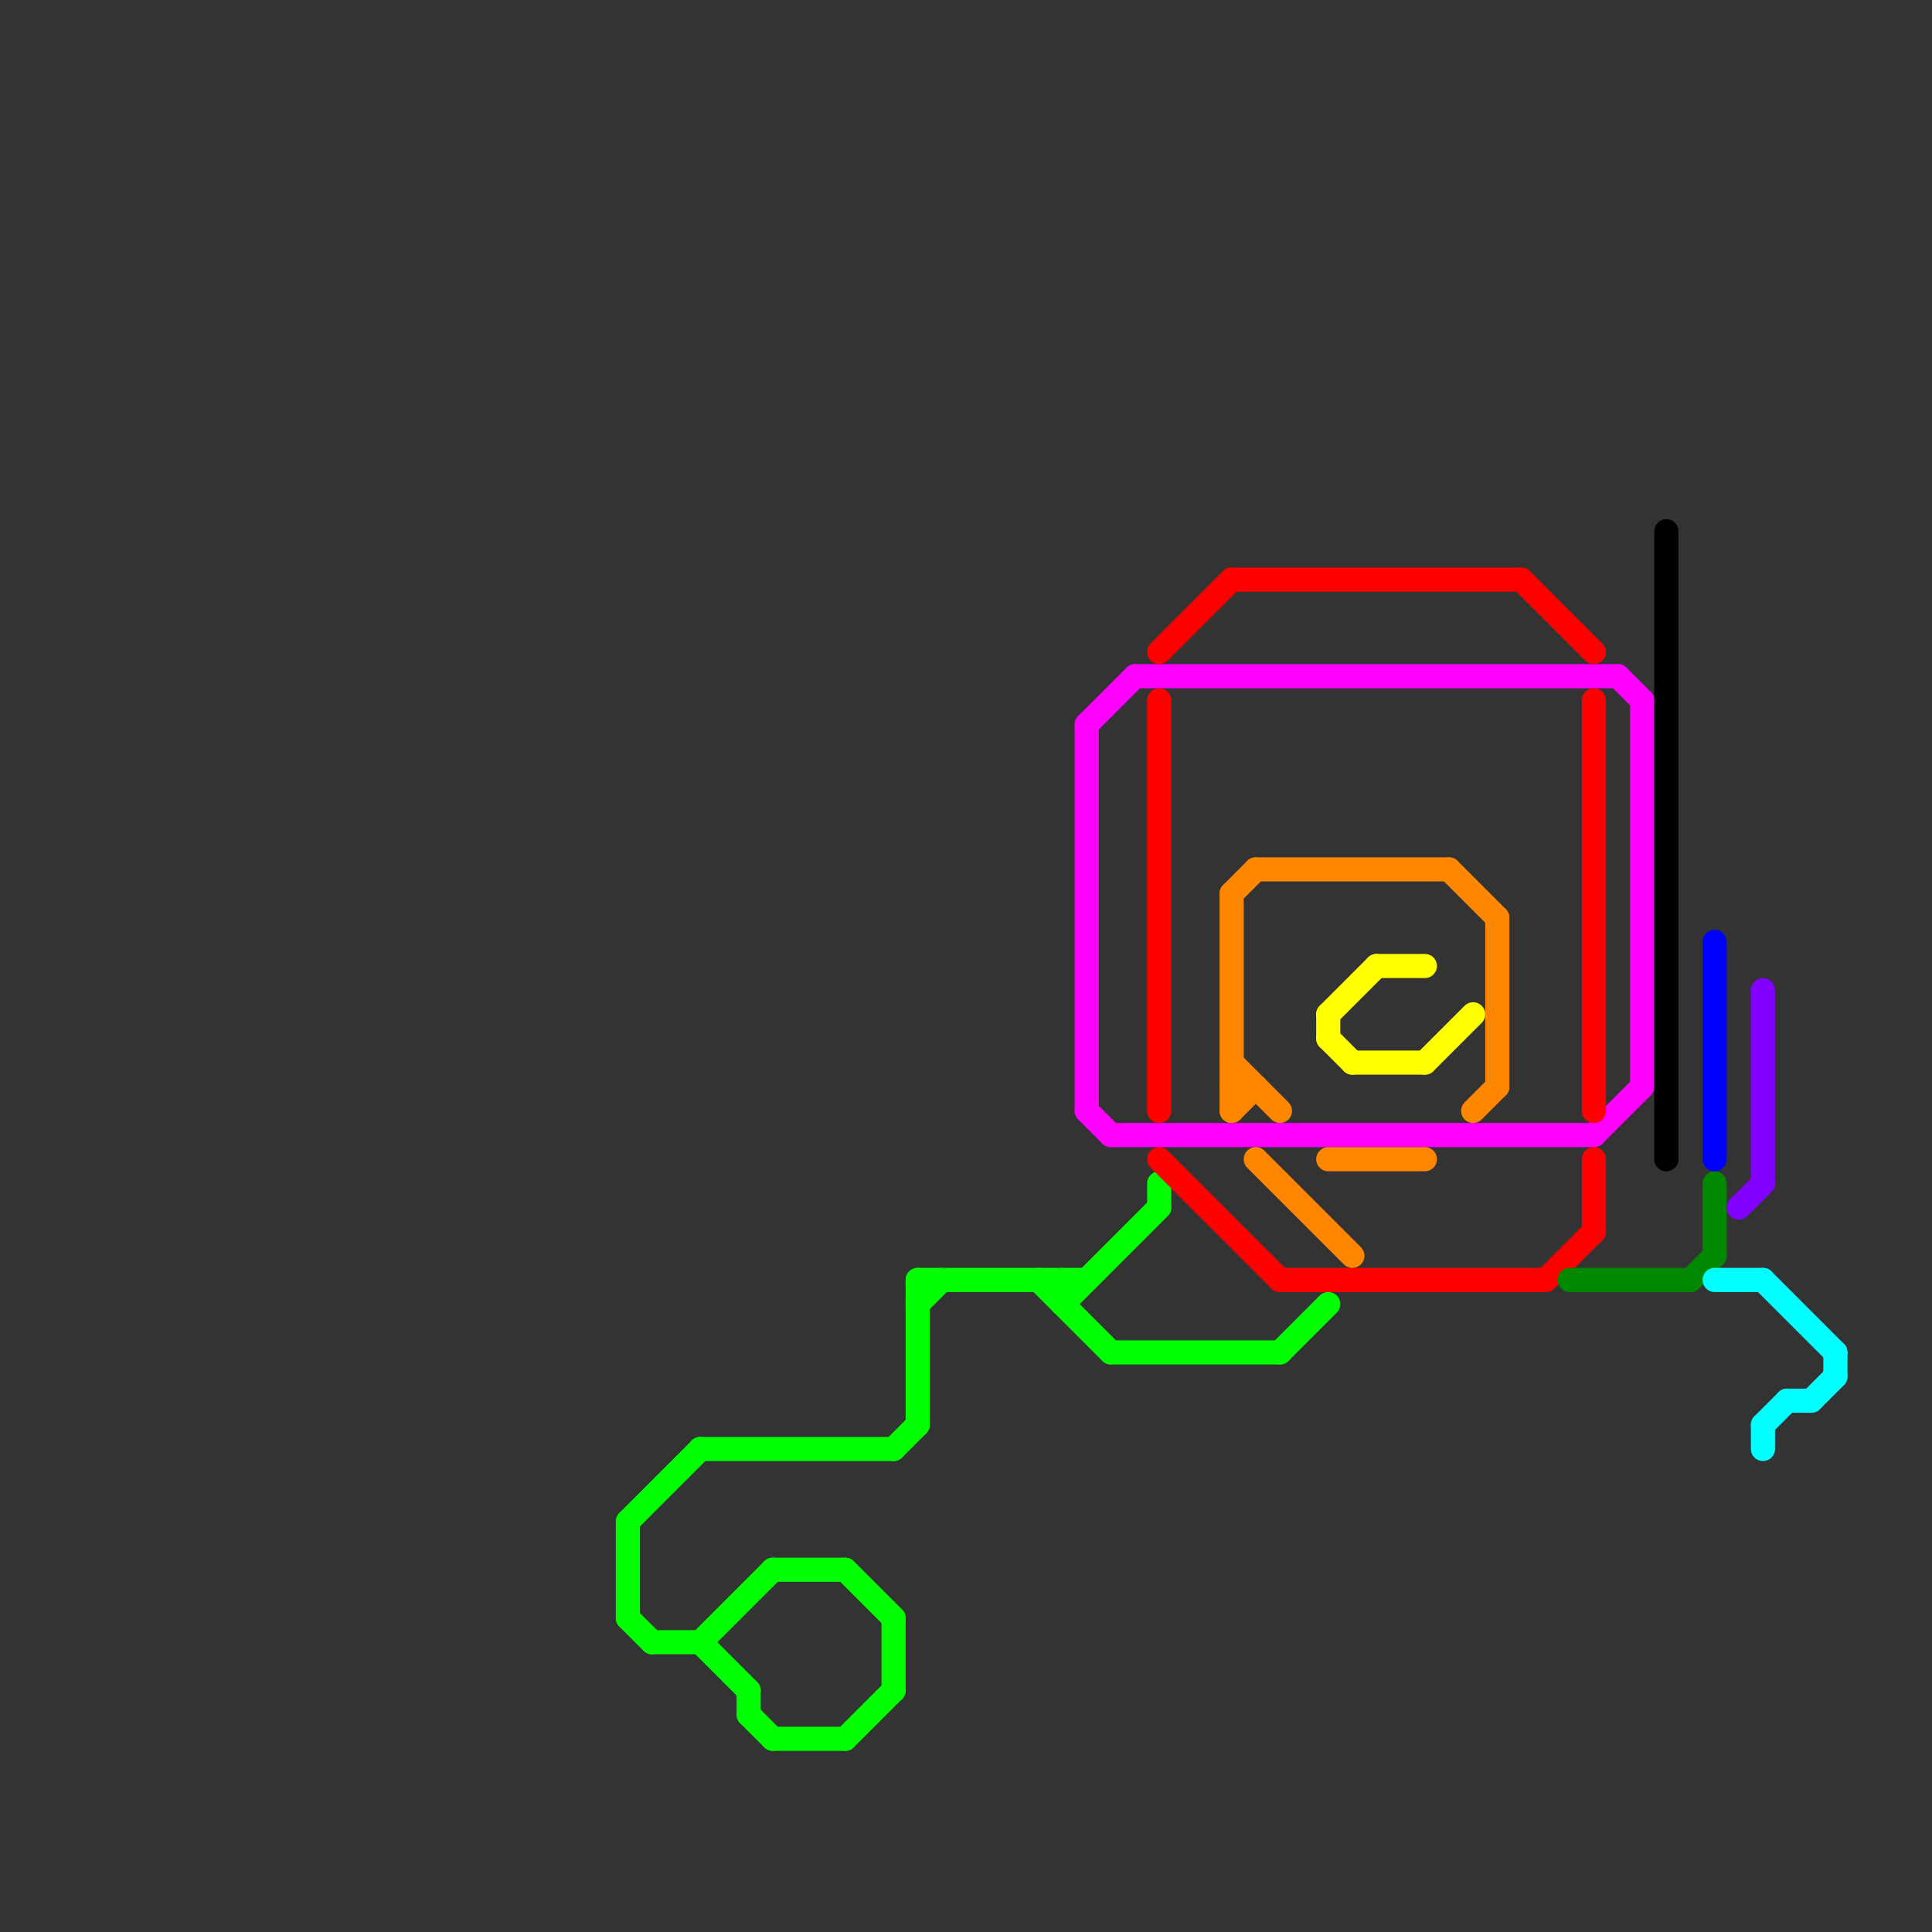 
<svg version="1.1" xmlns="http://www.w3.org/2000/svg" viewBox="0 0 80 80">
<rect x="0" y="0" width="80" height="80" fill="#333333" stroke="none"/>
<style>text { font: 1px Helvetica; font-weight: 600; white-space: pre; dominant-baseline: central; } line { stroke-width: 1; fill: none; stroke-linecap: round; stroke-linejoin: round; } .c0 { stroke: #00ff00 } .c1 { stroke: #ff00ff } .c2 { stroke: #ff0000 } .c3 { stroke: #ff8600 } .c4 { stroke: #ffff00 } .c5 { stroke: #008800 } .c6 { stroke: #000000 } .c7 { stroke: #0000ff } .c8 { stroke: #00ffff } .c9 { stroke: #8100ff }</style><defs><g id="wm-xf"><circle r="1.2" fill="#000"/><circle r="0.9" fill="#fff"/><circle r="0.6" fill="#000"/><circle r="0.3" fill="#fff"/></g><g id="wm"><circle r="0.6" fill="#000"/><circle r="0.3" fill="#fff"/></g></defs><line class="c0" x1="37" y1="67" x2="37" y2="70"/><line class="c0" x1="48" y1="49" x2="48" y2="50"/><line class="c0" x1="31" y1="71" x2="32" y2="72"/><line class="c0" x1="46" y1="56" x2="53" y2="56"/><line class="c0" x1="31" y1="70" x2="31" y2="71"/><line class="c0" x1="26" y1="63" x2="29" y2="60"/><line class="c0" x1="26" y1="63" x2="26" y2="67"/><line class="c0" x1="27" y1="68" x2="29" y2="68"/><line class="c0" x1="32" y1="65" x2="35" y2="65"/><line class="c0" x1="29" y1="68" x2="31" y2="70"/><line class="c0" x1="29" y1="60" x2="37" y2="60"/><line class="c0" x1="44" y1="54" x2="48" y2="50"/><line class="c0" x1="43" y1="53" x2="46" y2="56"/><line class="c0" x1="38" y1="53" x2="45" y2="53"/><line class="c0" x1="26" y1="67" x2="27" y2="68"/><line class="c0" x1="29" y1="68" x2="32" y2="65"/><line class="c0" x1="53" y1="56" x2="55" y2="54"/><line class="c0" x1="37" y1="60" x2="38" y2="59"/><line class="c0" x1="32" y1="72" x2="35" y2="72"/><line class="c0" x1="38" y1="53" x2="38" y2="59"/><line class="c0" x1="38" y1="54" x2="39" y2="53"/><line class="c0" x1="35" y1="72" x2="37" y2="70"/><line class="c0" x1="35" y1="65" x2="37" y2="67"/><line class="c0" x1="44" y1="53" x2="44" y2="54"/><line class="c1" x1="45" y1="30" x2="45" y2="46"/><line class="c1" x1="47" y1="28" x2="67" y2="28"/><line class="c1" x1="68" y1="29" x2="68" y2="45"/><line class="c1" x1="66" y1="47" x2="68" y2="45"/><line class="c1" x1="67" y1="28" x2="68" y2="29"/><line class="c1" x1="45" y1="30" x2="47" y2="28"/><line class="c1" x1="45" y1="46" x2="46" y2="47"/><line class="c1" x1="46" y1="47" x2="66" y2="47"/><line class="c2" x1="63" y1="24" x2="66" y2="27"/><line class="c2" x1="48" y1="27" x2="51" y2="24"/><line class="c2" x1="64" y1="53" x2="66" y2="51"/><line class="c2" x1="51" y1="24" x2="63" y2="24"/><line class="c2" x1="66" y1="48" x2="66" y2="51"/><line class="c2" x1="53" y1="53" x2="64" y2="53"/><line class="c2" x1="48" y1="48" x2="53" y2="53"/><line class="c2" x1="66" y1="29" x2="66" y2="46"/><line class="c2" x1="48" y1="29" x2="48" y2="46"/><line class="c3" x1="51" y1="46" x2="52" y2="45"/><line class="c3" x1="51" y1="37" x2="51" y2="46"/><line class="c3" x1="51" y1="44" x2="53" y2="46"/><line class="c3" x1="52" y1="48" x2="56" y2="52"/><line class="c3" x1="51" y1="45" x2="52" y2="45"/><line class="c3" x1="52" y1="36" x2="60" y2="36"/><line class="c3" x1="62" y1="38" x2="62" y2="45"/><line class="c3" x1="61" y1="46" x2="62" y2="45"/><line class="c3" x1="60" y1="36" x2="62" y2="38"/><line class="c3" x1="55" y1="48" x2="59" y2="48"/><line class="c3" x1="51" y1="37" x2="52" y2="36"/><line class="c4" x1="55" y1="42" x2="55" y2="43"/><line class="c4" x1="57" y1="40" x2="59" y2="40"/><line class="c4" x1="55" y1="43" x2="56" y2="44"/><line class="c4" x1="59" y1="44" x2="61" y2="42"/><line class="c4" x1="55" y1="42" x2="57" y2="40"/><line class="c4" x1="56" y1="44" x2="59" y2="44"/><line class="c5" x1="70" y1="53" x2="71" y2="52"/><line class="c5" x1="65" y1="53" x2="70" y2="53"/><line class="c5" x1="71" y1="49" x2="71" y2="52"/><line class="c6" x1="69" y1="22" x2="69" y2="48"/><line class="c7" x1="71" y1="39" x2="71" y2="48"/><line class="c8" x1="73" y1="53" x2="76" y2="56"/><line class="c8" x1="71" y1="53" x2="73" y2="53"/><line class="c8" x1="73" y1="59" x2="73" y2="60"/><line class="c8" x1="75" y1="58" x2="76" y2="57"/><line class="c8" x1="74" y1="58" x2="75" y2="58"/><line class="c8" x1="76" y1="56" x2="76" y2="57"/><line class="c8" x1="73" y1="59" x2="74" y2="58"/><line class="c9" x1="73" y1="41" x2="73" y2="49"/><line class="c9" x1="72" y1="50" x2="73" y2="49"/>
</svg>
